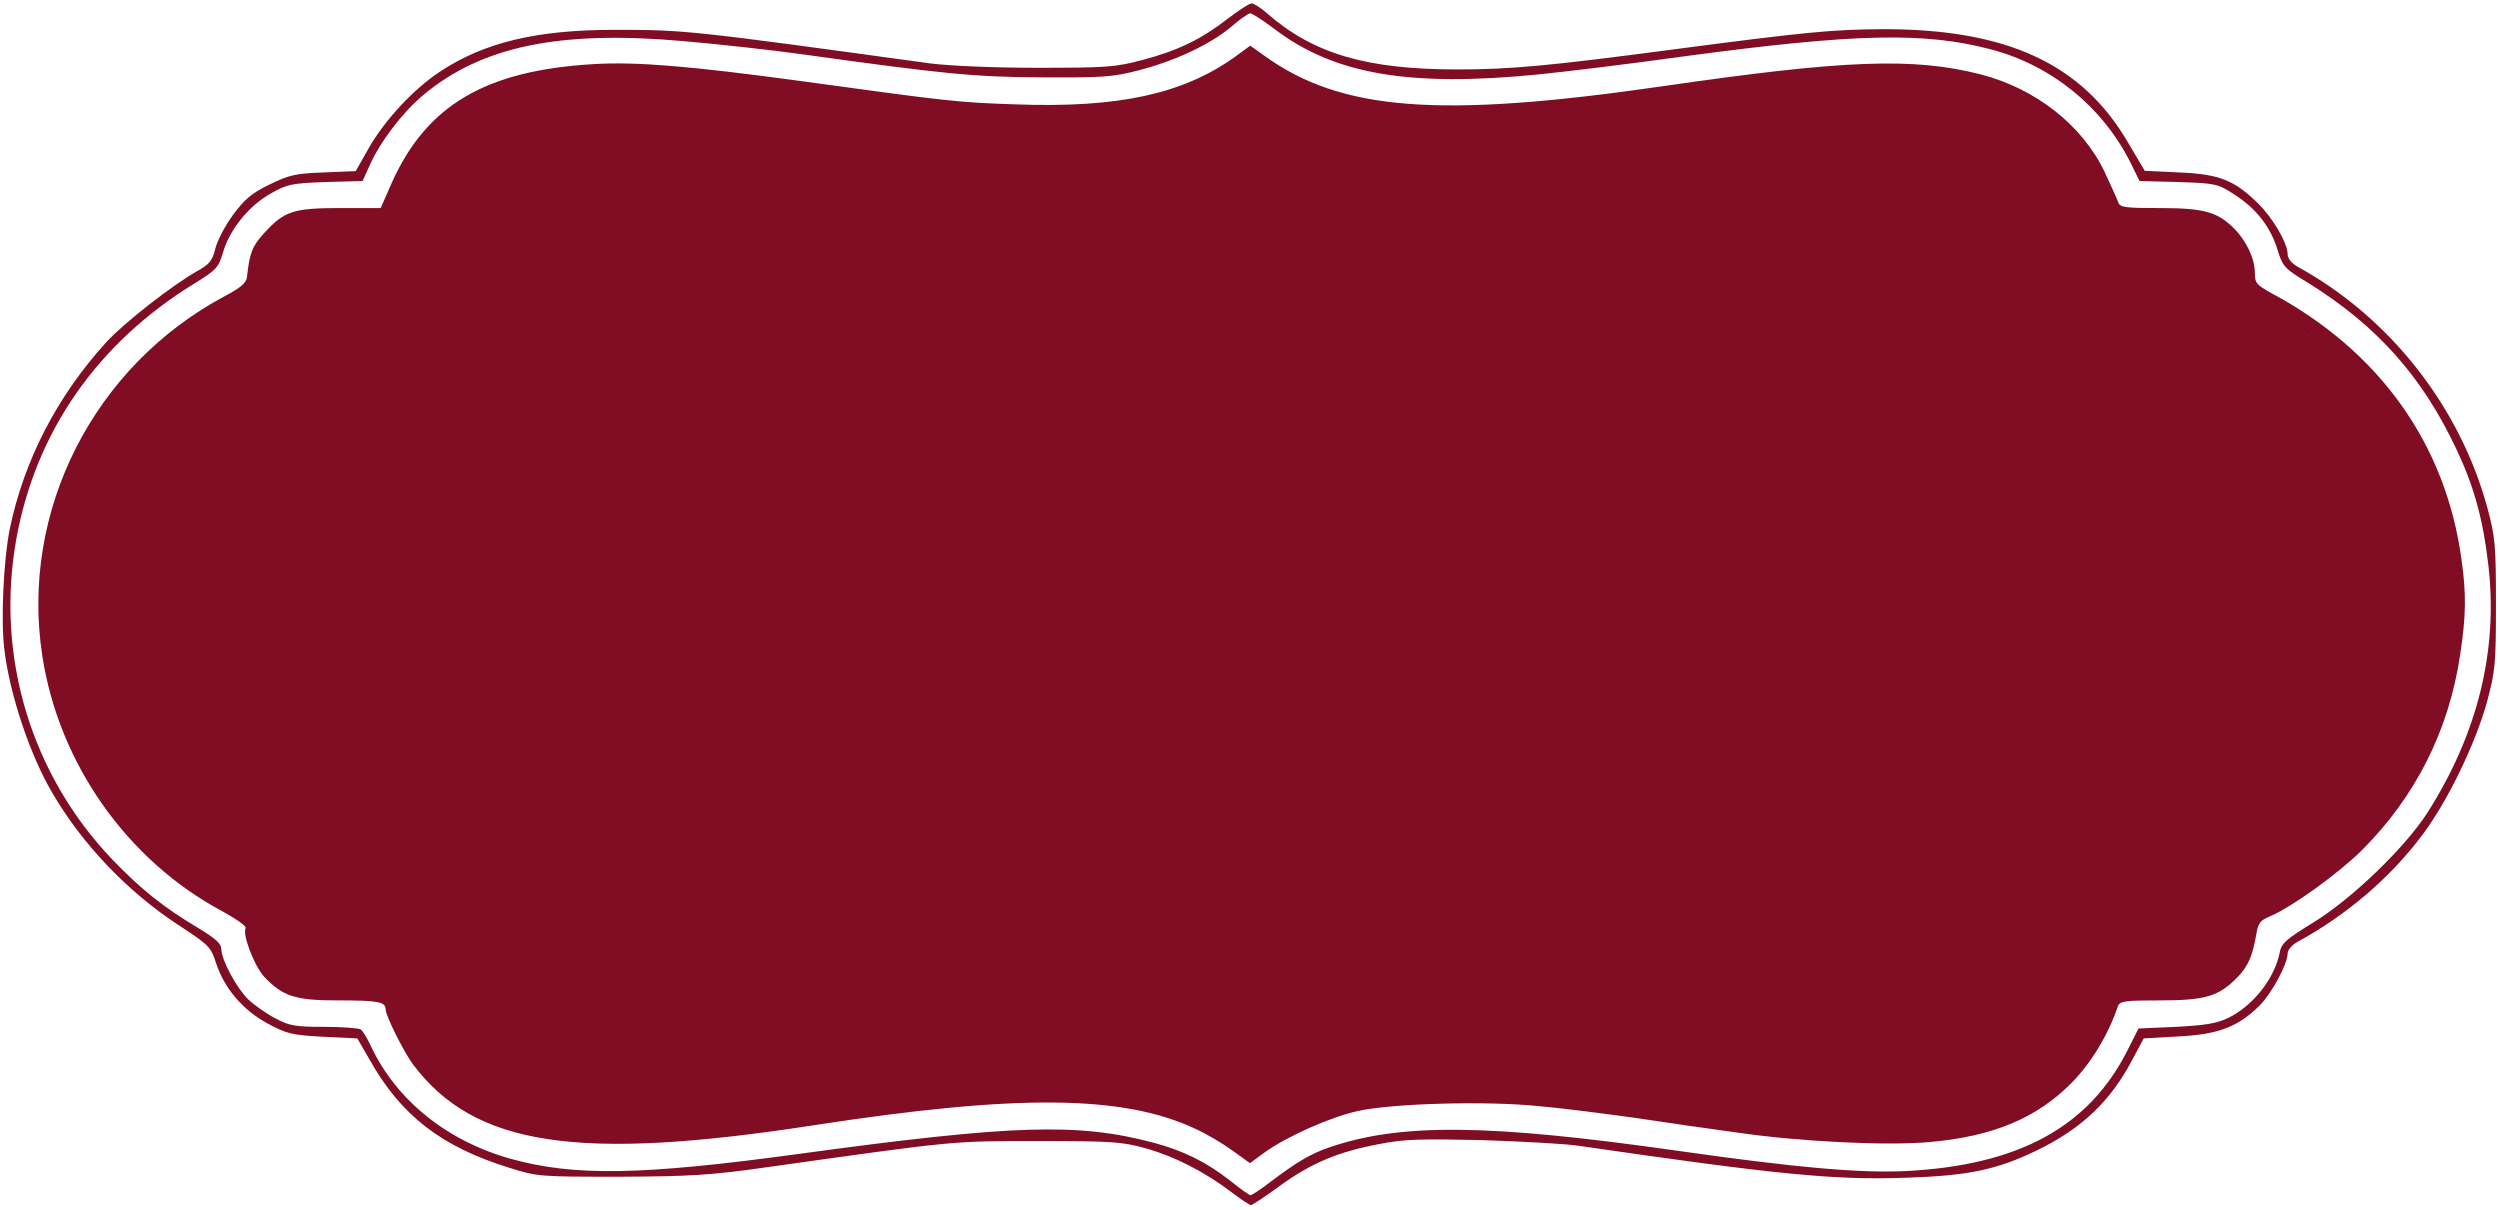 <?xml version="1.0" encoding="UTF-8"?> <svg xmlns="http://www.w3.org/2000/svg" width="409" height="198" viewBox="0 0 409 198" fill="none"><path d="M0.737 106.474C1.651 113.766 4.929 123.596 8.584 129.753C13.421 138.071 20.838 145.848 29.061 151.249C34.166 154.598 34.489 154.868 35.349 157.568C36.693 161.673 39.702 165.238 43.787 167.452C46.904 169.127 47.764 169.343 52.87 169.613L58.459 169.883L60.394 173.231C65.553 182.467 72.164 187.598 83.343 191.055C87.965 192.513 88.341 192.513 101.508 192.513C112.956 192.459 116.449 192.243 125.156 191.001C156.704 186.572 155.522 186.68 169.764 186.68C182.018 186.68 183.576 186.788 187.446 187.868C192.122 189.165 197.066 191.703 201.419 194.998C202.978 196.186 204.429 197.158 204.644 197.158C204.859 197.158 207.009 195.754 209.427 193.972C214.587 190.245 218.994 188.408 225.658 187.166C229.689 186.356 232.484 186.302 242.319 186.518C248.822 186.734 255.97 187.112 258.174 187.436C290.528 192.135 300.041 193.107 311.918 192.675C321.968 192.351 326.644 191.379 333.147 188.246C340.618 184.628 345.294 180.145 348.894 173.285L350.722 169.883L356.419 169.559C362.922 169.235 366.2 167.992 369.747 164.428C371.736 162.375 374.262 157.676 374.262 155.948C374.262 155.408 375.014 154.544 375.928 154.058C384.043 149.629 391.245 143.418 396.405 136.45C400.543 130.887 405.004 121.597 406.885 114.792C408.228 109.769 408.336 108.635 408.336 98.859C408.336 89.137 408.228 87.949 406.939 83.088C402.424 66.506 390.976 51.923 375.928 43.66C374.907 43.066 374.262 42.31 374.262 41.608C374.262 39.771 371.79 35.558 369.317 33.182C365.502 29.455 363.029 28.483 356.526 28.213L350.883 27.943L348.196 23.406C340.672 10.443 328.364 4.772 308.21 4.772C299.718 4.826 295.687 5.204 273.491 8.121C253.498 10.767 247.102 11.361 238.503 11.361C223.562 11.361 214.856 8.823 207.224 2.126C206.256 1.262 205.128 0.559 204.752 0.559C204.375 0.559 202.656 1.694 200.882 3.044C196.582 6.393 192.713 8.283 186.962 9.795C182.555 10.983 181.05 11.091 169.764 11.091C162.67 11.091 155.253 10.767 152.297 10.389C112.956 4.988 112.096 4.88 100.595 4.88C87.75 4.88 79.204 6.933 71.949 11.74C67.703 14.548 63.189 19.409 60.555 23.838L58.19 27.997L52.923 28.213C48.301 28.375 47.226 28.645 44.056 30.211C41.153 31.616 39.971 32.642 38.144 35.126C36.854 36.855 35.564 39.339 35.241 40.635C34.758 42.634 34.274 43.228 32.339 44.308C28.362 46.522 20.3 52.788 17.345 56.028C9.337 64.832 3.908 75.364 1.597 86.544C0.576 91.621 0.092 101.667 0.737 106.474ZM2.672 88.165C5.843 70.611 15.947 56.136 31.748 46.414C35.349 44.2 35.725 43.822 36.477 41.337C37.552 37.557 40.723 33.668 44.27 31.669C47.011 30.103 47.71 29.995 53.3 29.779L59.319 29.617L60.394 27.241C62.06 23.352 65.768 18.491 69.208 15.574C78.775 7.581 91.458 4.934 111.72 6.717C117.309 7.203 126.285 8.175 131.605 8.931C154.554 12.118 159.391 12.604 170.57 12.658C180.513 12.712 182.071 12.604 186.425 11.47C192.39 9.903 197.98 7.257 201.419 4.394C202.817 3.152 204.268 2.18 204.537 2.18C204.859 2.18 206.579 3.314 208.406 4.664C218.188 12.172 230.549 14.278 251.724 12.172C256.024 11.74 266.773 10.443 275.641 9.201C303.427 5.474 314.82 5.204 325.677 8.067C335.566 10.659 343.896 17.411 348.518 26.538L350.023 29.617L356.365 29.779C362.546 29.995 362.814 30.049 365.555 31.831C369.102 34.1 371.467 37.125 372.596 40.851C373.456 43.606 373.724 43.93 377.487 46.198C388.88 53.274 396.297 61.591 401.94 73.636C404.735 79.577 406.24 84.978 407.1 92.486C408.712 106.474 405.326 120.085 397.103 132.994C393.449 138.665 384.796 147.036 378.454 150.925C374.047 153.626 373.241 154.328 372.972 155.786C372.166 159.999 368.672 164.482 364.642 166.48C362.653 167.452 360.88 167.722 356.043 167.992L349.862 168.262L348.088 171.773C341.746 184.412 330.191 190.677 311.65 191.595C304.125 191.919 294.021 191.055 274.297 188.246C243.501 183.872 229.152 183.71 217.489 187.706C214.479 188.733 212.276 190.029 208.03 193.215C206.364 194.512 204.805 195.538 204.59 195.538C204.375 195.538 202.871 194.458 201.258 193.161C197.335 190.083 193.573 188.246 188.736 186.95C176.321 183.656 165.841 183.98 130.638 188.787C104.894 192.297 93.984 192.459 83.612 189.597C73.131 186.68 64.908 180.037 60.716 171.233C60.125 169.883 59.319 168.641 59.05 168.425C58.728 168.208 56.094 167.992 53.085 167.992C48.301 167.992 47.334 167.83 45.023 166.588C43.572 165.832 41.583 164.428 40.616 163.51C38.681 161.619 36.209 157.028 36.209 155.246C36.209 154.382 35.241 153.518 32.285 151.735C26.857 148.495 23.149 145.578 18.419 140.663C5.037 126.674 -0.767 107.284 2.672 88.165Z" fill="#800D24"></path><path d="M6.922 107.279C9.609 124.886 20.788 140.765 36.374 149.083C38.631 150.325 40.404 151.567 40.19 151.837C39.598 152.81 41.587 157.995 43.199 159.777C46.263 163.018 48.305 163.666 55.238 163.666C61.849 163.666 63.085 163.882 63.085 165.124C63.085 166.15 66.094 172.199 67.653 174.252C77.703 187.484 94.472 190.023 132.845 184.136C166.382 178.951 183.741 179.113 195.565 184.676C197.392 185.486 200.08 187.106 201.638 188.241L204.487 190.293L206.851 188.565C210.506 185.918 217.708 182.731 222.169 181.759C227.704 180.517 243.075 180.085 251.621 180.949C255.383 181.273 262.531 182.191 267.583 182.894C272.581 183.65 280.051 184.73 284.082 185.27C294.347 186.782 308.858 187.484 315.738 186.836C326.057 185.918 333.151 182.948 338.848 177.222C342.073 173.982 344.921 169.283 346.48 164.638C346.802 163.774 347.608 163.666 353.413 163.666C360.883 163.666 363.033 162.964 366.043 159.885C367.816 158.049 368.515 156.428 369.16 152.702C369.429 151.027 369.805 150.541 371.417 149.893C374.964 148.381 382.542 142.926 386.412 139.091C395.172 130.341 400.654 119.485 402.481 107.117C403.449 100.797 403.503 97.124 402.696 91.507C400.117 72.604 389.26 57.427 371.632 47.975C369.106 46.571 368.891 46.3 368.891 44.572C368.891 42.25 367.386 39.171 365.29 37.173C362.657 34.634 360.399 34.04 353.305 34.04C347.608 34.04 346.802 33.932 346.533 33.068C346.372 32.582 345.351 30.367 344.33 28.153C340.675 20.483 333.043 14.488 324.014 12.166C313.051 9.357 301.764 9.789 271.99 14.11C235.39 19.403 219.374 18.161 206.798 9.087L204.54 7.467L201.961 9.357C193.469 15.406 182.935 17.675 166.274 17.081C156.654 16.757 155.257 16.595 130.91 13.246C113.013 10.816 104.038 10.059 97.105 10.491C79.477 11.518 69.803 17.189 64.106 29.881L62.279 34.04H55.668C47.983 34.04 46.531 34.526 43.253 38.091C41.264 40.251 40.834 41.386 40.404 45.328C40.297 46.3 39.383 47.057 36.75 48.461C15.306 59.911 3.267 83.622 6.922 107.279ZM9.609 90.481C12.35 73.36 22.991 58.723 38.147 51.161L42.447 49.001L43.038 45.598C43.737 41.44 45.295 39.117 48.251 37.767C50.025 36.957 51.798 36.741 57.549 36.741H64.59L65.772 33.284C68.083 26.317 73.081 20.429 79.208 17.459C85.496 14.434 87.915 13.948 98.664 13.678C109.627 13.354 114.679 13.732 131.609 16.217C154.988 19.565 156.331 19.727 169.768 19.727C180.355 19.727 183.472 19.565 187.235 18.701C192.77 17.513 197.177 15.784 201.423 13.138L204.594 11.194L206.26 12.166C210.775 14.866 213.623 16.217 216.794 17.243C230.284 21.51 249.31 20.808 288.812 14.542C290.747 14.218 297.626 13.84 304.129 13.678C318.103 13.3 322.456 13.948 329.389 17.297C336.322 20.645 340.621 25.506 343.416 33.176L344.599 36.471L352.284 36.741C358.787 36.957 360.292 37.173 361.904 38.145C364.807 39.819 366.204 42.304 366.204 45.706V48.623L369.644 50.189C381.091 55.428 391.518 66.555 396.57 78.977C399.257 85.62 400.224 90.535 400.278 98.313C400.332 105.82 399.579 110.573 397.376 116.676C394.366 124.886 389.959 131.691 383.671 137.687C379.103 142.007 376.2 144.114 370.665 146.922L366.526 149.083L366.419 151.729C366.204 155.132 365.129 157.238 362.603 159.183C360.722 160.641 360.399 160.695 352.66 160.965L344.599 161.235L343.631 164.044C339.117 177.006 329.711 183.326 313.803 184.136C302.033 184.73 295.53 184.136 263.014 179.491C254.469 178.249 251.191 178.033 239.636 178.033C228.457 177.979 225.554 178.141 222.222 178.951C216.902 180.247 210.613 182.731 207.658 184.73C206.314 185.594 205.024 186.35 204.809 186.35C204.54 186.35 202.874 185.486 201.047 184.406C196.855 181.975 189.976 179.599 183.472 178.465C179.334 177.762 176.163 177.654 166.543 177.871C160.04 178.033 153.268 178.411 151.494 178.735C146.335 179.653 125.858 182.461 117.367 183.434C111.777 184.028 106.618 184.244 99.094 184.082C89.366 183.866 88.291 183.758 84.314 182.353C81.949 181.543 78.939 180.247 77.65 179.491C72.221 176.304 67.868 170.795 65.772 164.422L64.59 160.965L57.388 160.965C49.434 160.965 47.123 160.317 44.865 157.4C43.683 155.888 43.468 155.294 42.931 151.243C42.554 148.813 42.554 148.813 38.362 146.76C17.886 136.876 5.901 113.382 9.609 90.481Z" fill="#800D24"></path><path d="M78.039 17.029C70.141 17.927 65.175 29.223 63.679 34.758L50.596 36.212L43.023 40.163L42.255 47.626L36.987 49.821L24.147 59.588L15.696 71.88L10.867 80.769L7.461 91.525L8.445 105.133L11.518 117.974L20.628 134.326L27.762 141.35L40.937 150.24L43.022 157.154L49.49 162.531H63.541L69.028 173.726L79.564 182.066L92.514 185.468L117.976 184.81L138.389 182.066L159.899 179.323H183.934L204.786 187.993L215.102 182.615L229.808 179.323H254.391L271.951 182.615L298.729 185.139H318.484L332.751 180.749L340.433 172.848L345.262 162.092L355.03 161.434L359.741 162.092L363.151 159.568L367.321 155.178L368.638 149.691L380.93 141.46L390.698 130.814L399.038 117.206L400.904 102.28V89.988L394.539 73.087L385.101 60.247L372.699 51.248L367.431 48.723L365.457 39.068L358.714 35.334L346.36 35.334L344.407 31.174L336.436 19.469L322.545 13.385L298.29 12.726L280.911 15.46L257.123 17.029L233.11 18.826L216.952 15.46L205.283 9.625L186.88 17.029L162.643 18.826L138.182 15.46L100.704 11.868C102.125 12.916 103.936 14.382 99.806 11.868C95.677 9.355 83.574 14.262 78.039 17.029Z" fill="#800D24"></path></svg> 